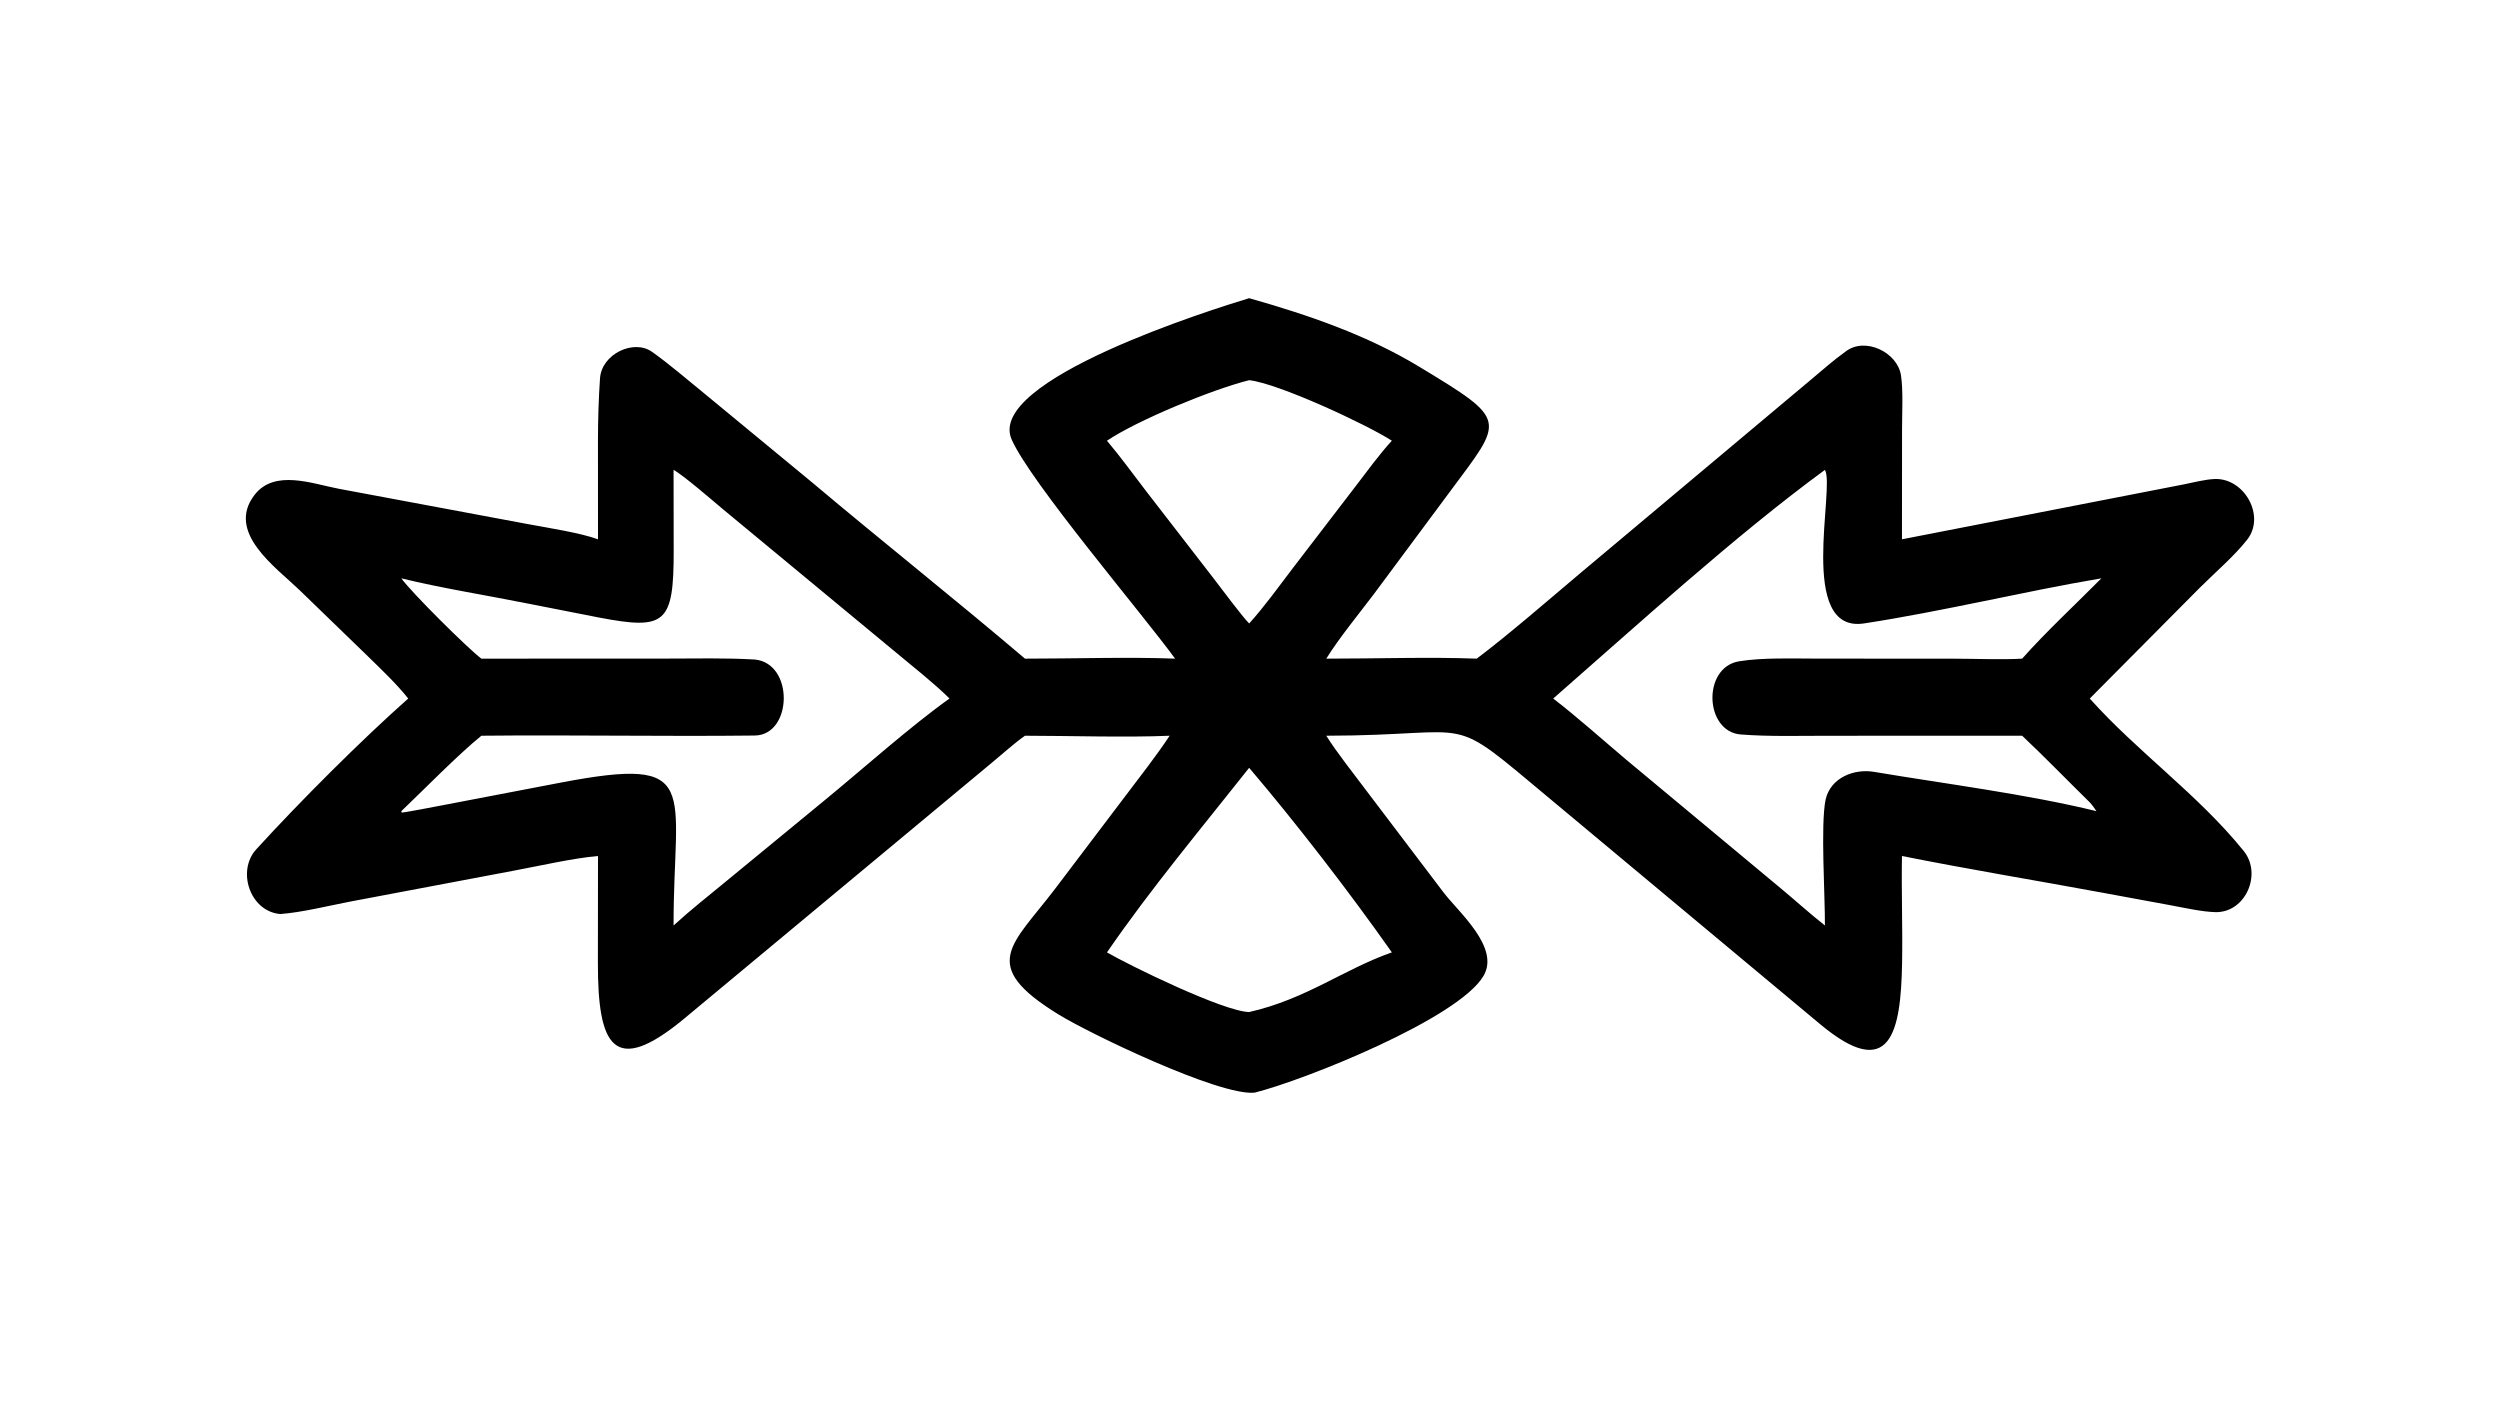 <?xml version="1.0" encoding="UTF-8"?> <svg xmlns="http://www.w3.org/2000/svg" xmlns:xlink="http://www.w3.org/1999/xlink" width="3839" height="2160" viewBox="0 0 3839 2160"><path transform="matrix(4.219 0 0 4.219 6.10352e-05 0)" d="M454.658 108.533C476.199 114.639 497.409 121.894 516.584 133.49C549.311 153.281 547.335 152.51 527.7 178.998L500.057 216.222C494.613 223.447 487.384 232.204 482.736 239.731C499.954 239.743 520.639 239.072 537.485 239.731C549.196 230.921 564.118 217.926 575.442 208.395L659.256 138.088C663.335 134.678 667.347 131.093 671.701 127.984C678.77 122.445 690.588 128.203 691.894 136.551C692.742 141.97 692.298 150.405 692.294 156.117L692.263 196.291L794.695 176.33C798.038 175.668 802.601 174.486 806.024 174.346C816.85 173.903 824.646 187.716 817.964 196.349C813.426 202.212 806.184 208.402 800.692 213.893L760.619 254.248C778.026 273.73 800.036 289.16 816.653 309.738C823.461 318.169 817.273 332.292 806.292 331.992C801.359 331.857 794.96 330.396 789.932 329.472L765.033 324.879C740.998 320.441 716.1 316.338 692.263 311.562C692.027 324.58 692.544 337.777 692.302 350.689C691.84 375.294 688.242 394.42 662.228 372.559L564.802 291.28C525.318 258.388 539.591 267.712 482.736 267.785C486.365 273.624 492.852 281.815 497.179 287.588L525.419 324.834C530.916 332.049 545.998 344.816 539.985 355.155C530.957 370.68 474.853 393.136 456.625 397.699C443.636 398.929 395.852 375.845 385.125 369.144C355.925 351.149 368.391 344.085 384.089 323.42L409.441 289.941C414.784 282.866 420.868 275.131 425.723 267.785C410.225 268.473 388.996 267.795 373.069 267.785C369.627 270.146 364.53 274.683 361.129 277.509L248.985 370.786C223.115 392.234 217.587 380.32 217.617 350.502L217.655 311.562C208.894 312.284 195.667 315.296 186.563 316.988L127.417 328.163C119.859 329.616 109.688 332.139 102.035 332.68C91.08 331.804 86.031 317.059 93.282 309.115C109.087 291.798 131.386 269.476 148.583 254.248C144.161 248.681 138.514 243.414 133.402 238.391L109.043 214.799C100.301 206.379 82.12 193.721 92.679 180.094C99.961 170.696 113.665 176.073 123.362 177.907L192.591 190.841C199.683 192.165 211.24 193.941 217.655 196.291L217.64 160.077C217.656 152.468 217.882 145.118 218.389 137.685C218.993 128.835 230.647 123.348 237.287 128.035C243.472 132.4 250.313 138.309 256.304 143.173L295.599 175.603C321.232 197.184 347.499 218.002 373.069 239.731C389.973 239.744 411.351 239.066 427.704 239.731C415.86 223.438 375.044 175.513 368.207 159.947C358.733 138.374 441.573 112.483 454.658 108.533ZM146.072 210.494C149.621 215.495 170.089 235.857 175.209 239.731L242.6 239.704C253.263 239.7 264.124 239.425 274.75 240.048C289.106 241.468 288.444 267.548 274.713 267.712C241.661 268.106 208.245 267.427 175.209 267.785C166.657 274.745 154.455 287.233 146.072 295.239L146.186 295.752C147.348 295.755 159.337 293.413 161.373 293.03L204.243 284.819C255.927 274.99 245.113 286.685 245.16 336.848C251.331 331.196 257.987 325.982 264.443 320.642L300.283 291.166C313.969 279.93 331.417 264.331 345.59 254.248C340.307 248.955 332.202 242.562 326.278 237.621L262.994 185.222C259.893 182.617 248.398 172.699 245.16 171.026L245.202 200.349C245.248 227.102 242.182 229.387 217.923 224.744L192.853 219.82C178.044 216.834 160.493 214.051 146.072 210.494ZM565.331 254.248C573.848 260.795 583.586 269.487 591.956 276.553L647.231 322.562C652.627 326.986 658.894 332.694 664.215 336.848C664.309 326.341 662.574 300.103 664.473 291.031C666.247 283.081 674.782 279.701 682.107 280.935C707.904 285.282 737.798 289.052 763.06 295.239C762.269 294.113 761.56 293.049 760.619 292.037C752.643 284.227 744.037 275.34 736.007 267.785L664.832 267.802C654.475 267.803 643.907 268.13 633.595 267.329C620.417 266.305 619.502 242.922 632.982 240.695C641.51 239.286 652.686 239.719 661.719 239.715L711.117 239.741C718.13 239.752 729.375 240.153 736.007 239.731C744.637 230.002 755.558 219.867 764.843 210.494C736.04 215.382 707.387 222.471 678.485 226.905C653.94 230.67 668.068 177.181 664.215 171.026C631.459 195.039 595.984 227.449 565.331 254.248ZM454.658 138.38C441.515 141.639 414.087 152.877 402.903 160.411C407.827 166.24 412.448 172.63 417.117 178.709L441.719 210.521C444.851 214.524 451.686 223.879 454.658 226.925C460.18 220.849 465.486 213.435 470.51 206.846L493.279 177.146C497.202 172.023 502.263 165.071 506.598 160.411C497.244 154.388 465.189 139.508 454.658 138.38ZM506.598 346.643C491.383 325 471.985 299.831 454.658 279.462C437.241 301.499 418.835 323.486 402.903 346.643C411.07 351.395 445.288 368.137 454.658 368.359C475.572 363.591 489.102 352.752 506.598 346.643Z"></path></svg> 